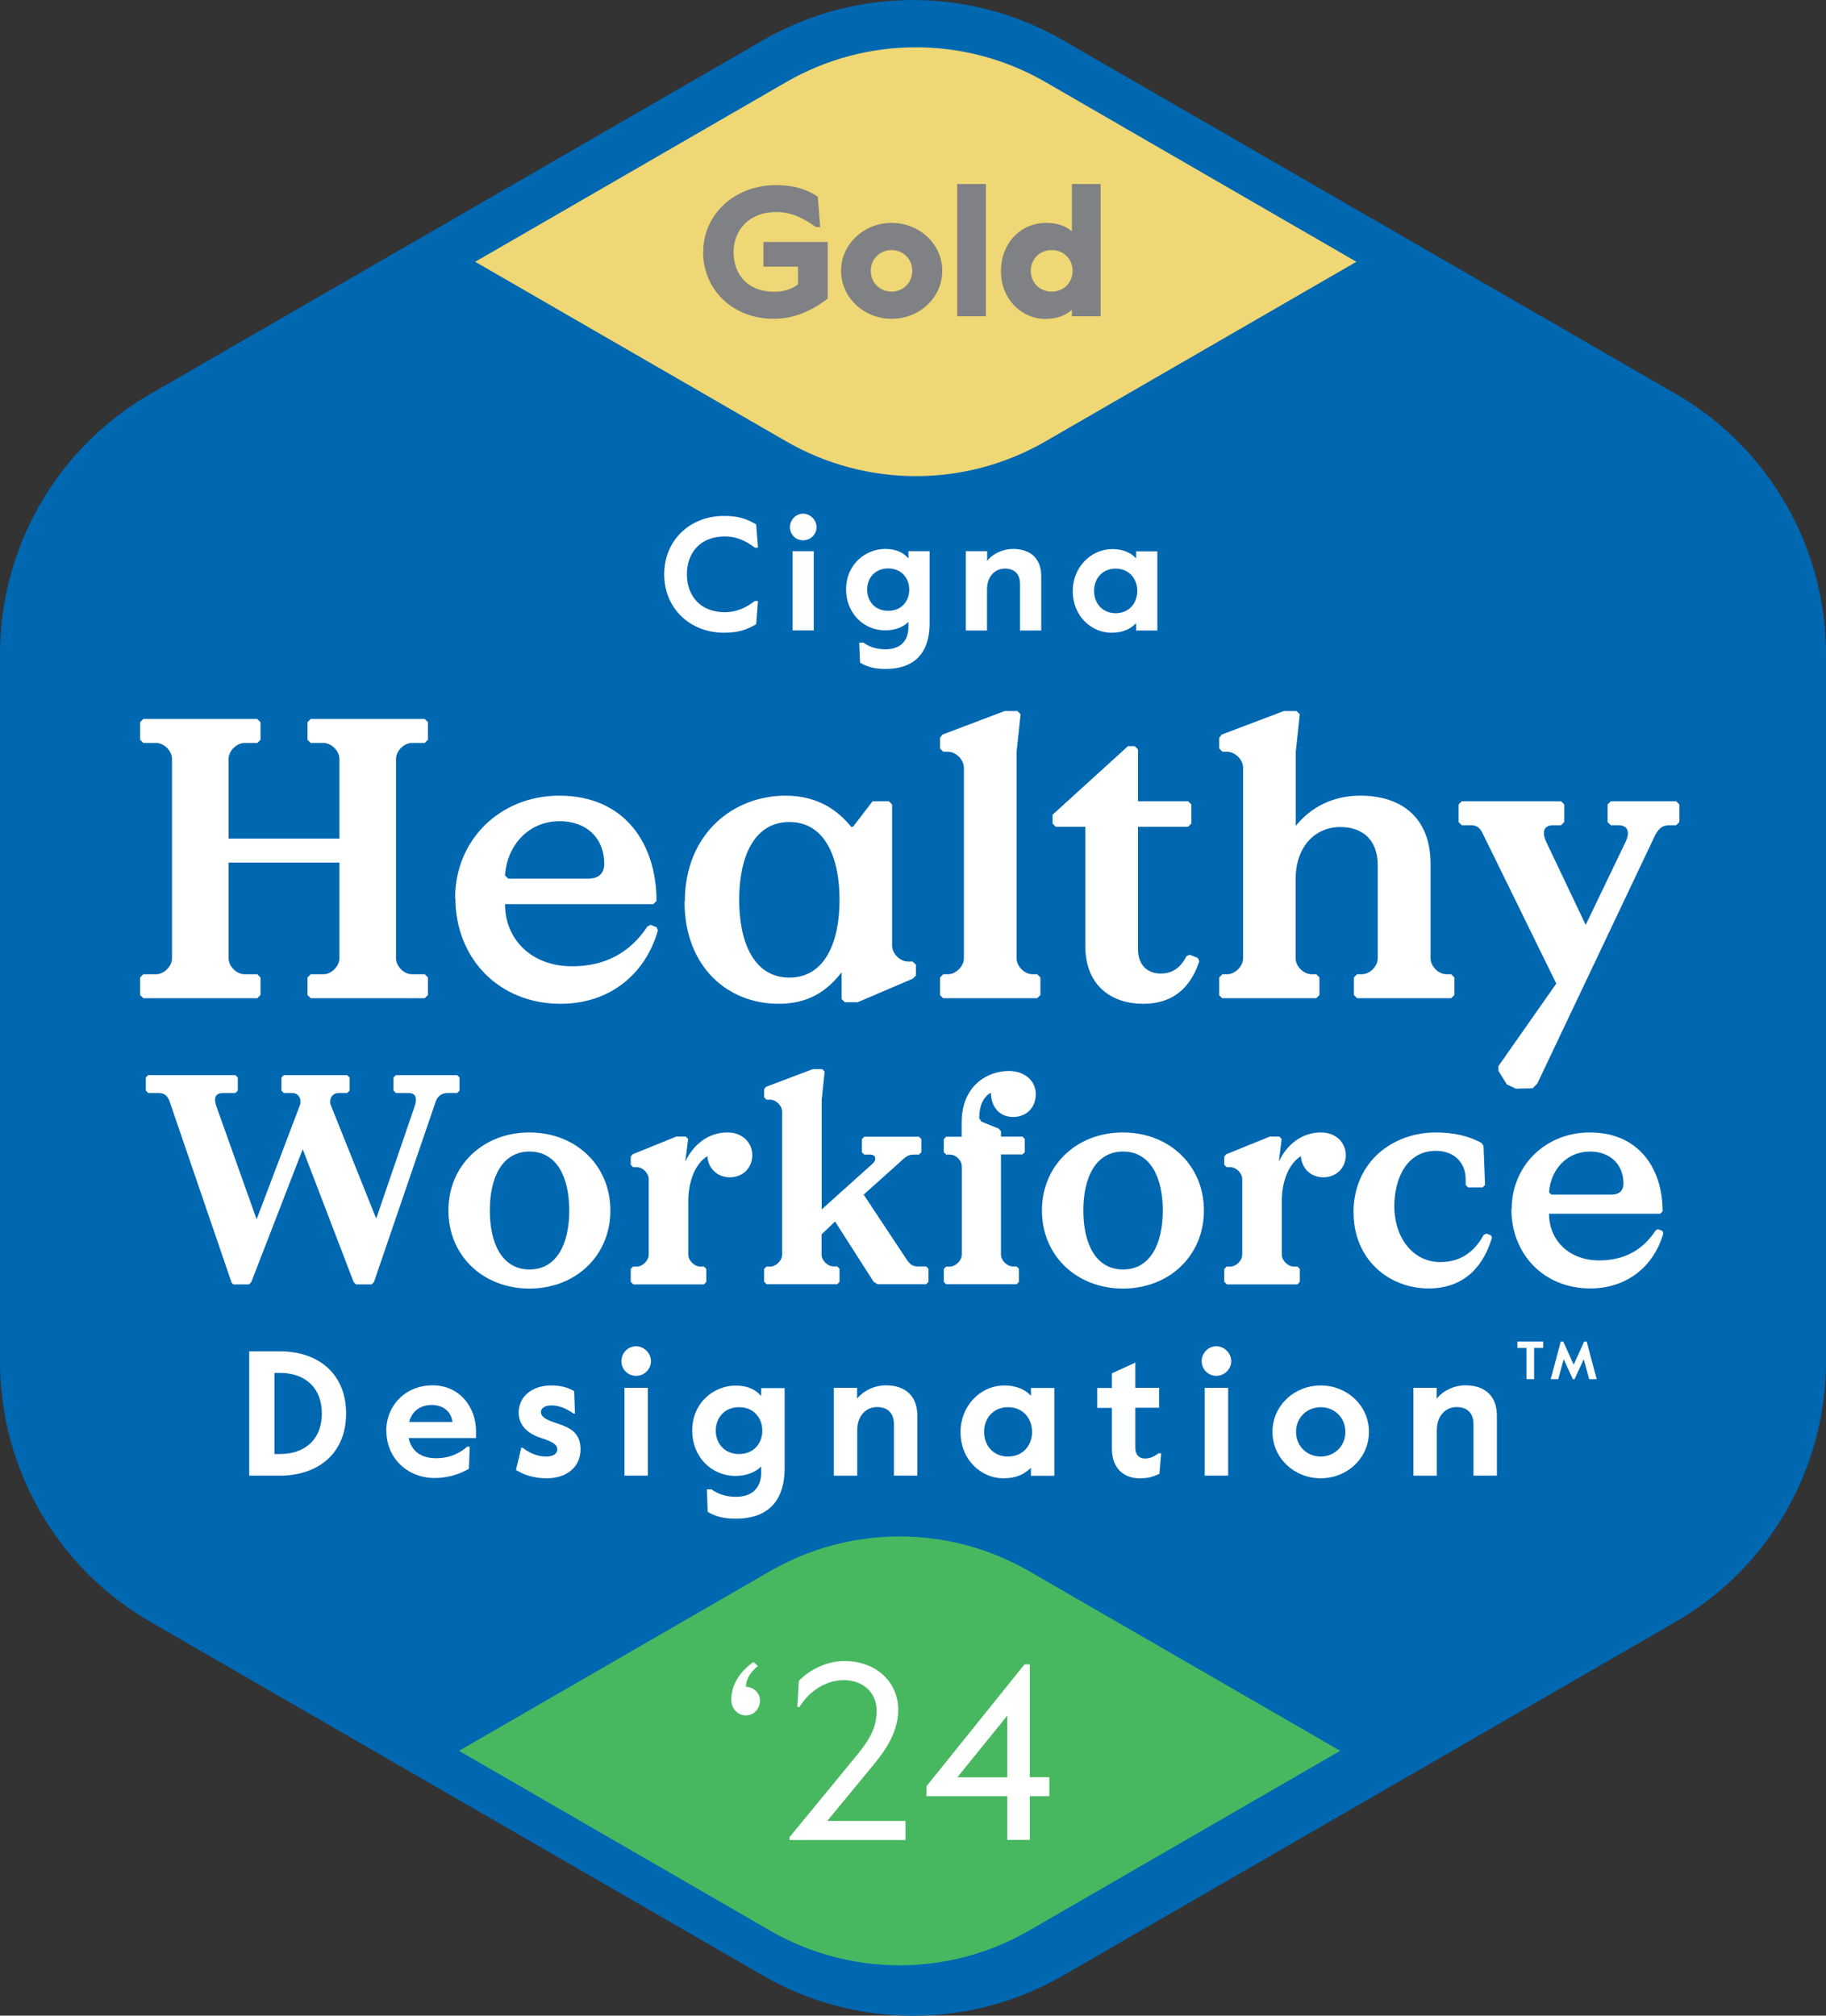<?xml version="1.0" encoding="UTF-8"?>
<svg id="Layer_1" data-name="Layer 1" xmlns="http://www.w3.org/2000/svg" viewBox="0 0 131 144.6">
  <rect x="0" y="0" width="131" height="144.6" fill="#333333" stroke="none"/>
  <defs>
    <style>
      .cls-1 {
        fill: #808184;
      }

      .cls-1, .cls-2, .cls-3, .cls-4, .cls-5 {
        stroke-width: 0px;
      }

      .cls-2 {
        fill: #eed774;
      }

      .cls-3 {
        fill: #0067b1;
      }

      .cls-4 {
        fill: #48b860;
      }

      .cls-5 {
        fill: #fff;
      }
    </style>
  </defs>
  <path class="cls-3" d="M54.73,2.89L10.77,28.27C4.11,32.11,0,39.23,0,46.92v50.76c0,7.7,4.11,14.81,10.77,18.66l43.96,25.38c6.66,3.85,14.88,3.85,21.54,0l43.96-25.38c6.66-3.85,10.77-10.96,10.77-18.66v-50.76c0-7.7-4.11-14.81-10.77-18.66L76.27,2.89c-6.66-3.85-14.88-3.85-21.54,0Z"/>
  <path class="cls-2" d="M34.09,18.78l22.31-12.89c5.76-3.33,12.85-3.33,18.61,0l22.3,12.89-22.3,12.88c-5.76,3.33-12.85,3.33-18.61,0l-22.31-12.88Z"/>
  <g>
    <path class="cls-1" d="M50.45,18.08c0-2.72,2.27-4.8,5.23-4.8,1.29,0,2.24.32,2.99.83l.17,2.18h-.3c-1.08-.78-1.96-1.08-2.85-1.08-1.86,0-3.06,1.21-3.06,2.87s1.04,2.85,2.93,2.85c.66,0,1.24-.18,1.69-.53v-1.27h-2.48v-1.77h4.61v4.06c-1.25.95-2.47,1.45-3.9,1.45-2.89,0-5.04-2.08-5.04-4.8Z"/>
    <path class="cls-1" d="M60.34,19.43c0-1.91,1.63-3.44,3.63-3.44s3.63,1.53,3.63,3.44-1.63,3.44-3.63,3.44-3.63-1.53-3.63-3.44ZM65.45,19.43c0-.88-.69-1.49-1.49-1.49s-1.49.61-1.49,1.49.69,1.49,1.49,1.49,1.49-.61,1.49-1.49Z"/>
    <path class="cls-1" d="M68.67,13.2h2.06v9.49h-2.06v-9.49Z"/>
    <path class="cls-1" d="M71.81,19.43c0-1.9,1.33-3.44,3.26-3.44.78,0,1.36.21,1.83.61v-3.4h2.06v9.49h-2.06v-.46c-.44.37-1,.65-1.94.65-1.53,0-3.15-1.29-3.15-3.44ZM76.95,19.43c0-.82-.61-1.49-1.5-1.49s-1.5.67-1.5,1.49.61,1.49,1.5,1.49,1.5-.67,1.5-1.49Z"/>
  </g>
  <path class="cls-4" d="M96.15,125.6l-22.31,12.89c-5.76,3.33-12.85,3.33-18.61,0l-22.3-12.89,22.3-12.88c5.76-3.33,12.85-3.33,18.61,0l22.31,12.88Z"/>
  <g>
    <path class="cls-5" d="M52.46,121.98c0-1.24.75-2.17,1.6-2.75l.31.29c-.49.4-.83.86-.86,1.49.52,0,1.01.41,1.01.99s-.43,1.06-1.01,1.06-1.04-.49-1.04-1.08Z"/>
    <path class="cls-5" d="M56.63,131.81l4.93-6c.92-1.13,1.33-1.98,1.33-3.07,0-1.42-1.08-2.21-2.35-2.21s-2.48.77-3.18,1.92h-.16l.11-1.87c.84-.86,2.07-1.42,3.27-1.42,2.32,0,3.86,1.55,3.86,3.49,0,1.51-.81,2.77-1.69,3.85l-3.4,4.13h5.61v1.37h-8.32v-.18Z"/>
    <path class="cls-5" d="M72.26,128.86h-5.79v-.72l7.03-8.74h.38v8.09h1.4v1.37h-1.4v3.13h-1.62v-3.13ZM72.26,127.5v-4.42l-3.58,4.42h3.58Z"/>
  </g>
  <g>
    <g>
      <path class="cls-5" d="M10.05,71.38v-1.26l.23-.23h.92c.57,0,1.14-.57,1.14-1.14v-14.31c0-.57-.57-1.14-1.14-1.14h-.92l-.23-.23v-1.26l.23-.23h8.18l.23.23v1.26l-.23.23h-.92c-.57,0-1.14.57-1.14,1.14v5.72h7.95v-5.72c0-.57-.57-1.14-1.14-1.14h-.92l-.23-.23v-1.26l.23-.23h8.18l.23.23v1.26l-.23.23h-.92c-.57,0-1.14.57-1.14,1.14v14.31c0,.57.57,1.14,1.14,1.14h.92l.23.23v1.26l-.23.23h-8.18l-.23-.23v-1.26l.23-.23h.92c.57,0,1.14-.57,1.14-1.14v-6.87h-7.95v6.87c0,.57.57,1.14,1.14,1.14h.92l.23.23v1.26l-.23.23h-8.18l-.23-.23Z"/>
      <path class="cls-5" d="M32.65,64.43c0-4.21,3.26-7.35,7.47-7.35,4.78,0,6.98,3.55,6.98,7.55l-.23.23h-10.64c0,2.52,1.89,4.46,4.81,4.46,2.4,0,4.18-1,5.41-2.86l.23-.11.43.17.09.23c-.92,3.2-3.52,5.26-6.98,5.26-4.46,0-7.55-3.29-7.55-7.58ZM42.21,63.03c.89,0,1.14-.54,1.14-1.06,0-1.86-1.29-3.06-3.2-3.06-2.26,0-3.78,1.77-3.92,3.89l.23.23h5.75Z"/>
      <path class="cls-5" d="M49.13,64.69c0-4.92,3.52-7.61,7.21-7.61,2.55,0,3.92,1.26,4.72,2.23h.14l1.4-1.83h1.17l.23.23v10.13c0,.57.57,1.14,1.14,1.14h.34l.23.23v.77l-.23.23-3.95,1.69h-.92l-.23-.23v-1.92c-1.06,1.37-2.4,2.26-4.52,2.26-3.72,0-6.75-2.72-6.75-7.32ZM60.23,64.55c0-3.06-1.06-5.58-3.6-5.58s-3.6,2.52-3.6,5.58,1.06,5.58,3.6,5.58,3.6-2.52,3.6-5.58Z"/>
      <path class="cls-5" d="M67.44,71.38v-1.26l.23-.23h.34c.57,0,1.14-.57,1.14-1.14v-13.68c0-.57-.57-1.14-1.14-1.14h-.34l-.23-.23v-.77l.17-.23,4.46-1.69h.92l.23.23-.29,2.69v14.82c0,.57.57,1.14,1.14,1.14h.34l.23.23v1.26l-.23.23h-6.75l-.23-.23Z"/>
      <path class="cls-5" d="M77.86,67.84v-8.53h-2.12l-.23-.23v-.63l5.41-4.92h.49l.23.23v3.72h3.6l.23.23v1.37l-.23.23h-3.6v8.78c0,1.17.71,1.75,1.63,1.75s1.46-.49,1.86-1.26l.23-.09.57.23.11.23c-.46,1.4-1.46,3.06-4.03,3.06-2.17,0-4.15-1.2-4.15-4.18Z"/>
      <path class="cls-5" d="M87.47,71.38v-1.26l.23-.23h.34c.57,0,1.14-.57,1.14-1.14v-13.68c0-.57-.57-1.14-1.14-1.14h-.34l-.23-.23v-.77l.17-.23,4.46-1.69h.92l.23.23-.29,2.69v5.32c1.06-1.32,2.63-2.17,4.63-2.17,2.98,0,5.04,1.6,5.04,4.89v6.78c0,.57.57,1.14,1.14,1.14h.34l.23.23v1.26l-.23.23h-6.75l-.23-.23v-1.26l.23-.23h.34c.57,0,1.14-.57,1.14-1.14v-6.67c0-1.89-1.14-2.75-2.69-2.75-1.8,0-3.2,1.4-3.2,3.75v5.67c0,.57.57,1.14,1.14,1.14h.34l.23.23v1.26l-.23.23h-6.75l-.23-.23Z"/>
      <path class="cls-5" d="M108.1,77.79l-.6-.97v-.34l4.15-5.92-5.29-10.79c-.17-.34-.37-.57-.83-.57h-.66l-.23-.23v-1.26l.23-.23h7.12l.23.23v1.26l-.23.23h-.57c-.46,0-.66.23-.66.57,0,.17.06.4.17.63l2.83,5.95,2.86-5.95c.11-.23.17-.46.17-.63,0-.34-.23-.57-.66-.57h-.57l-.23-.23v-1.26l.23-.23h4.69l.23.23v1.26l-.23.23h-.49c-.54,0-.8.29-1.03.74l-8.44,17.79-.34.34-1.2.03-.66-.31Z"/>
    </g>
    <g>
      <path class="cls-5" d="M16.6,91.97l-4.42-12.92c-.19-.58-.52-.64-.86-.64h-.69l-.17-.17v-.94l.17-.17h6.26l.17.17v.94l-.17.17h-.9c-.39,0-.56.19-.56.49,0,.11.02.24.06.37l2.92,8.2,3.11-8.2c.04-.09.04-.17.04-.26,0-.32-.24-.6-.58-.6h-.62l-.17-.17v-.94l.17-.17h4.55l.17.17v.94l-.17.17h-.64c-.34,0-.58.28-.58.6,0,.09,0,.17.04.26l3.26,8.15,2.79-8.15c.04-.15.06-.28.06-.39,0-.3-.17-.47-.54-.47h-.9l-.17-.17v-.94l.17-.17h4.4l.17.17v.94l-.17.17h-.69c-.43,0-.73.24-.86.64l-4.42,12.92-.17.17h-1.12l-.17-.17-3.65-9.53-3.69,9.53-.17.17h-1.12l-.17-.17Z"/>
      <path class="cls-5" d="M32.17,86.84c0-3.26,2.51-5.6,5.81-5.6s5.81,2.34,5.81,5.6-2.51,5.6-5.81,5.6-5.81-2.34-5.81-5.6ZM40.84,86.84c0-2.36-.88-4.23-2.85-4.23s-2.85,1.87-2.85,4.23.88,4.23,2.85,4.23,2.85-1.87,2.85-4.23Z"/>
      <path class="cls-5" d="M45.25,91.97v-.94l.17-.17h.26c.43,0,.86-.43.86-.86v-5.41c0-.43-.43-.86-.86-.86h-.26l-.17-.17v-.58l.13-.17,3.13-1.27h.69l.17.17-.21,1.63c.56-1.2,1.63-2.1,3.03-2.1,1.05,0,1.78.71,1.78,1.63s-.69,1.59-1.61,1.59-1.57-.67-1.61-1.52c-.84.52-1.37,1.74-1.37,3.24v3.82c0,.43.43.86.86.86h.26l.17.17v.94l-.17.17h-5.06l-.17-.17Z"/>
      <path class="cls-5" d="M54.82,91.97v-.94l.17-.17h.26c.43,0,.86-.43.86-.86v-10.25c0-.43-.43-.86-.86-.86h-.26l-.17-.17v-.58l.13-.17,3.35-1.27h.69l.17.17-.21,2.02v7.87l3.65-3.28c.13-.11.19-.24.19-.37,0-.15-.11-.28-.36-.28h-.43l-.17-.17v-.94l.17-.17h3.93l.17.17v.94l-.17.17h-.39c-.43,0-.6.19-1.09.64l-2.49,2.23,3.09,4.66c.24.36.45.49.77.49h.62l.17.17v.94l-.17.17h-3.48l-.28-.17-2.77-4.33-.97.92v1.44c0,.43.43.86.86.86h.26l.17.17v.94l-.17.17h-5.06l-.17-.17Z"/>
      <path class="cls-5" d="M67.71,91.97v-.94l.17-.17h.26c.43,0,.86-.43.86-.86v-6.31c0-.45-.41-.86-.86-.86h-.26l-.17-.17v-.94l.17-.17h1.11v-1.01c0-2.72,1.91-3.71,3.39-3.71,1.09,0,1.93.67,1.93,1.67,0,.9-.62,1.63-1.63,1.63s-1.59-.77-1.59-1.74c-.62.34-.84,1.05-.84,1.84l.17.24,1.22.49.17.19v.39h1.54l.17.17v.94l-.17.17h-1.54v7.17c0,.43.43.86.86.86h.26l.17.17v.94l-.17.17h-5.06l-.17-.17Z"/>
      <path class="cls-5" d="M74.75,86.84c0-3.26,2.51-5.6,5.81-5.6s5.81,2.34,5.81,5.6-2.51,5.6-5.81,5.6-5.81-2.34-5.81-5.6ZM83.42,86.84c0-2.36-.88-4.23-2.85-4.23s-2.85,1.87-2.85,4.23.88,4.23,2.85,4.23,2.85-1.87,2.85-4.23Z"/>
      <path class="cls-5" d="M87.83,91.97v-.94l.17-.17h.26c.43,0,.86-.43.86-.86v-5.41c0-.43-.43-.86-.86-.86h-.26l-.17-.17v-.58l.13-.17,3.13-1.27h.69l.17.17-.21,1.63c.56-1.2,1.63-2.1,3.03-2.1,1.05,0,1.78.71,1.78,1.63s-.69,1.59-1.61,1.59-1.57-.67-1.61-1.52c-.84.52-1.37,1.74-1.37,3.24v3.82c0,.43.43.86.86.86h.26l.17.17v.94l-.17.17h-5.06l-.17-.17Z"/>
      <path class="cls-5" d="M97.1,87.01c0-3.71,2.85-5.77,5.92-5.77,1.31,0,2.42.28,3.26.75l.15.21.11,2.81-.17.17h-1.05l-.17-.17v-.39c0-1.24-.84-2.06-2.14-2.06-2.08,0-2.98,1.97-2.98,3.99,0,2.17,1.29,3.99,3.3,3.99,1.37,0,2.42-.67,3.11-1.95l.19-.09.32.11.09.17c-.56,1.89-1.85,3.65-4.55,3.65-2.87,0-5.38-2.1-5.38-5.43Z"/>
      <path class="cls-5" d="M108.45,86.75c0-3.15,2.45-5.51,5.6-5.51,3.58,0,5.23,2.66,5.23,5.66l-.17.17h-7.98c0,1.89,1.42,3.35,3.6,3.35,1.8,0,3.13-.75,4.05-2.15l.17-.09.32.13.06.17c-.69,2.4-2.64,3.95-5.24,3.95-3.35,0-5.66-2.47-5.66-5.69ZM115.61,85.7c.67,0,.86-.41.86-.79,0-1.39-.97-2.3-2.4-2.3-1.69,0-2.83,1.33-2.94,2.92l.17.17h4.31Z"/>
    </g>
    <g>
      <path class="cls-5" d="M17.88,96.94h2.19c2.79,0,4.76,1.63,4.76,4.46s-1.96,4.46-4.76,4.46h-2.19v-8.93ZM20.07,104.31c1.88,0,3.02-1.11,3.02-2.91s-1.15-2.91-3.02-2.91h-.38v5.82h.38Z"/>
      <path class="cls-5" d="M27.71,102.66c0-1.85,1.39-3.28,3.33-3.28s3.11,1.58,3.11,3.28v.5h-4.83c.2.96.89,1.45,1.99,1.45.7,0,1.49-.2,2.21-.83h.18l-.06,1.59c-.8.47-1.71.66-2.44.66-2.02,0-3.48-1.47-3.48-3.38ZM32.46,102.01c-.09-.78-.7-1.22-1.49-1.22s-1.4.41-1.62,1.22h3.11Z"/>
      <path class="cls-5" d="M37.02,105.43l.38-1.58h.08c.45.34,1.01.64,1.7.64.46,0,.8-.17.8-.52s-.33-.54-1.24-.84c-.96-.32-1.53-.94-1.53-1.79,0-1.19,1.01-1.95,2.32-1.95.69,0,1.19.13,1.66.41l.06,1.61h-.09c-.52-.34-.97-.59-1.62-.59-.42,0-.73.19-.73.46,0,.37.31.55,1.21.85.88.29,1.63.66,1.63,1.84,0,1.39-1.15,2.08-2.4,2.08-.94,0-1.68-.24-2.25-.61Z"/>
      <path class="cls-5" d="M44.58,97.65c0-.59.47-1.07,1.05-1.07s1.07.49,1.07,1.07-.48,1.05-1.07,1.05-1.05-.47-1.05-1.05ZM44.8,99.56h1.68v6.3h-1.68v-6.3Z"/>
      <path class="cls-5" d="M50.77,108.43l-.06-1.59h.33c.43.31.99.54,1.75.54,1.14,0,1.82-.61,1.82-1.77v-.41c-.37.38-1.01.68-1.84.68-1.76,0-3.11-1.4-3.11-3.24,0-2.08,1.62-3.24,3.1-3.24.97,0,1.49.34,1.85.75v-.57h1.68v5.73c0,2.62-1.45,3.64-3.51,3.64-.93,0-1.53-.2-2.02-.5ZM54.69,102.63c0-.89-.6-1.68-1.67-1.68s-1.67.79-1.67,1.68.6,1.68,1.67,1.68,1.67-.79,1.67-1.68Z"/>
      <path class="cls-5" d="M59.81,99.56h1.68v.78c.45-.57,1.24-.96,2.07-.96,1.33,0,2.25.71,2.25,2.18v4.3h-1.68v-3.7c0-.84-.51-1.22-1.2-1.22-.8,0-1.43.62-1.43,1.67v3.25h-1.68v-6.3Z"/>
      <path class="cls-5" d="M68.91,102.72c0-1.84,1.4-3.33,3.16-3.33.83,0,1.53.31,1.89.75v-.57h1.68v6.3h-1.68v-.57c-.46.43-.98.75-1.99.75-1.51,0-3.06-1.25-3.06-3.33ZM74.04,102.72c0-.97-.65-1.77-1.72-1.77s-1.72.8-1.72,1.77.65,1.77,1.72,1.77,1.72-.8,1.72-1.77Z"/>
      <path class="cls-5" d="M79.77,103.93v-2.93h-1.05v-1.43h1.05v-1.05l1.68-.77v1.81h1.71v1.43h-1.71v2.86c0,.56.31.78.69.78.27,0,.56-.06.97-.37h.19l-.12,1.47c-.54.24-.82.32-1.45.32-1,0-1.96-.62-1.96-2.12Z"/>
      <path class="cls-5" d="M86.21,97.65c0-.59.47-1.07,1.05-1.07s1.07.49,1.07,1.07-.49,1.05-1.07,1.05-1.05-.47-1.05-1.05ZM86.43,99.56h1.68v6.3h-1.68v-6.3Z"/>
      <path class="cls-5" d="M91.29,102.72c0-1.89,1.57-3.33,3.46-3.33s3.46,1.44,3.46,3.33-1.57,3.33-3.46,3.33-3.46-1.44-3.46-3.33ZM96.52,102.72c0-1.06-.82-1.77-1.77-1.77s-1.77.71-1.77,1.77.82,1.77,1.77,1.77,1.77-.71,1.77-1.77Z"/>
      <path class="cls-5" d="M101.39,99.56h1.68v.78c.45-.57,1.24-.96,2.07-.96,1.33,0,2.25.71,2.25,2.18v4.3h-1.68v-3.7c0-.84-.51-1.22-1.2-1.22-.8,0-1.43.62-1.43,1.67v3.25h-1.68v-6.3Z"/>
    </g>
    <g>
      <path class="cls-5" d="M109.51,96.7h-.65v-.46h1.85v.46h-.65v2.24h-.55v-2.24Z"/>
      <path class="cls-5" d="M111.97,96.24h.18l.75,1.66.75-1.66h.18l.72,2.7h-.54l-.39-1.43-.66,1.43h-.12l-.66-1.43-.39,1.43h-.54l.72-2.7Z"/>
    </g>
    <g>
      <path class="cls-5" d="M47.65,41.2c0-2.44,1.85-4.19,4.29-4.19,1.01,0,1.61.2,2.31.61l.13,1.67h-.22c-.7-.53-1.38-.81-2.15-.81-1.75,0-2.73,1.16-2.73,2.72s.98,2.72,2.73,2.72c.77,0,1.45-.28,2.15-.81h.22l-.13,1.67c-.7.41-1.3.61-2.31.61-2.44,0-4.29-1.75-4.29-4.19Z"/>
      <path class="cls-5" d="M56.67,37.82c0-.53.43-.97.94-.97s.97.44.97.97-.44.94-.97.94-.94-.43-.94-.94ZM56.86,39.54h1.52v5.68h-1.52v-5.68Z"/>
      <path class="cls-5" d="M61.7,47.54l-.06-1.44h.3c.39.28.9.48,1.58.48,1.02,0,1.65-.55,1.65-1.6v-.37c-.33.35-.91.61-1.66.61-1.59,0-2.81-1.27-2.81-2.92,0-1.88,1.46-2.92,2.8-2.92.87,0,1.35.31,1.67.68v-.52h1.52v5.17c0,2.36-1.31,3.28-3.16,3.28-.84,0-1.38-.18-1.82-.45ZM65.23,42.3c0-.81-.54-1.52-1.51-1.52s-1.51.71-1.51,1.52.54,1.52,1.51,1.52,1.51-.71,1.51-1.52Z"/>
      <path class="cls-5" d="M69.3,39.54h1.52v.7c.4-.52,1.12-.86,1.86-.86,1.2,0,2.02.64,2.02,1.97v3.88h-1.52v-3.34c0-.76-.46-1.1-1.08-1.1-.73,0-1.29.56-1.29,1.51v2.93h-1.52v-5.68Z"/>
      <path class="cls-5" d="M76.96,42.39c0-1.66,1.27-3,2.85-3,.75,0,1.38.28,1.7.68v-.52h1.52v5.68h-1.52v-.52c-.41.39-.89.68-1.79.68-1.36,0-2.76-1.13-2.76-3ZM81.59,42.39c0-.87-.59-1.6-1.55-1.6s-1.55.72-1.55,1.6.59,1.6,1.55,1.6,1.55-.72,1.55-1.6Z"/>
    </g>
  </g>
</svg>